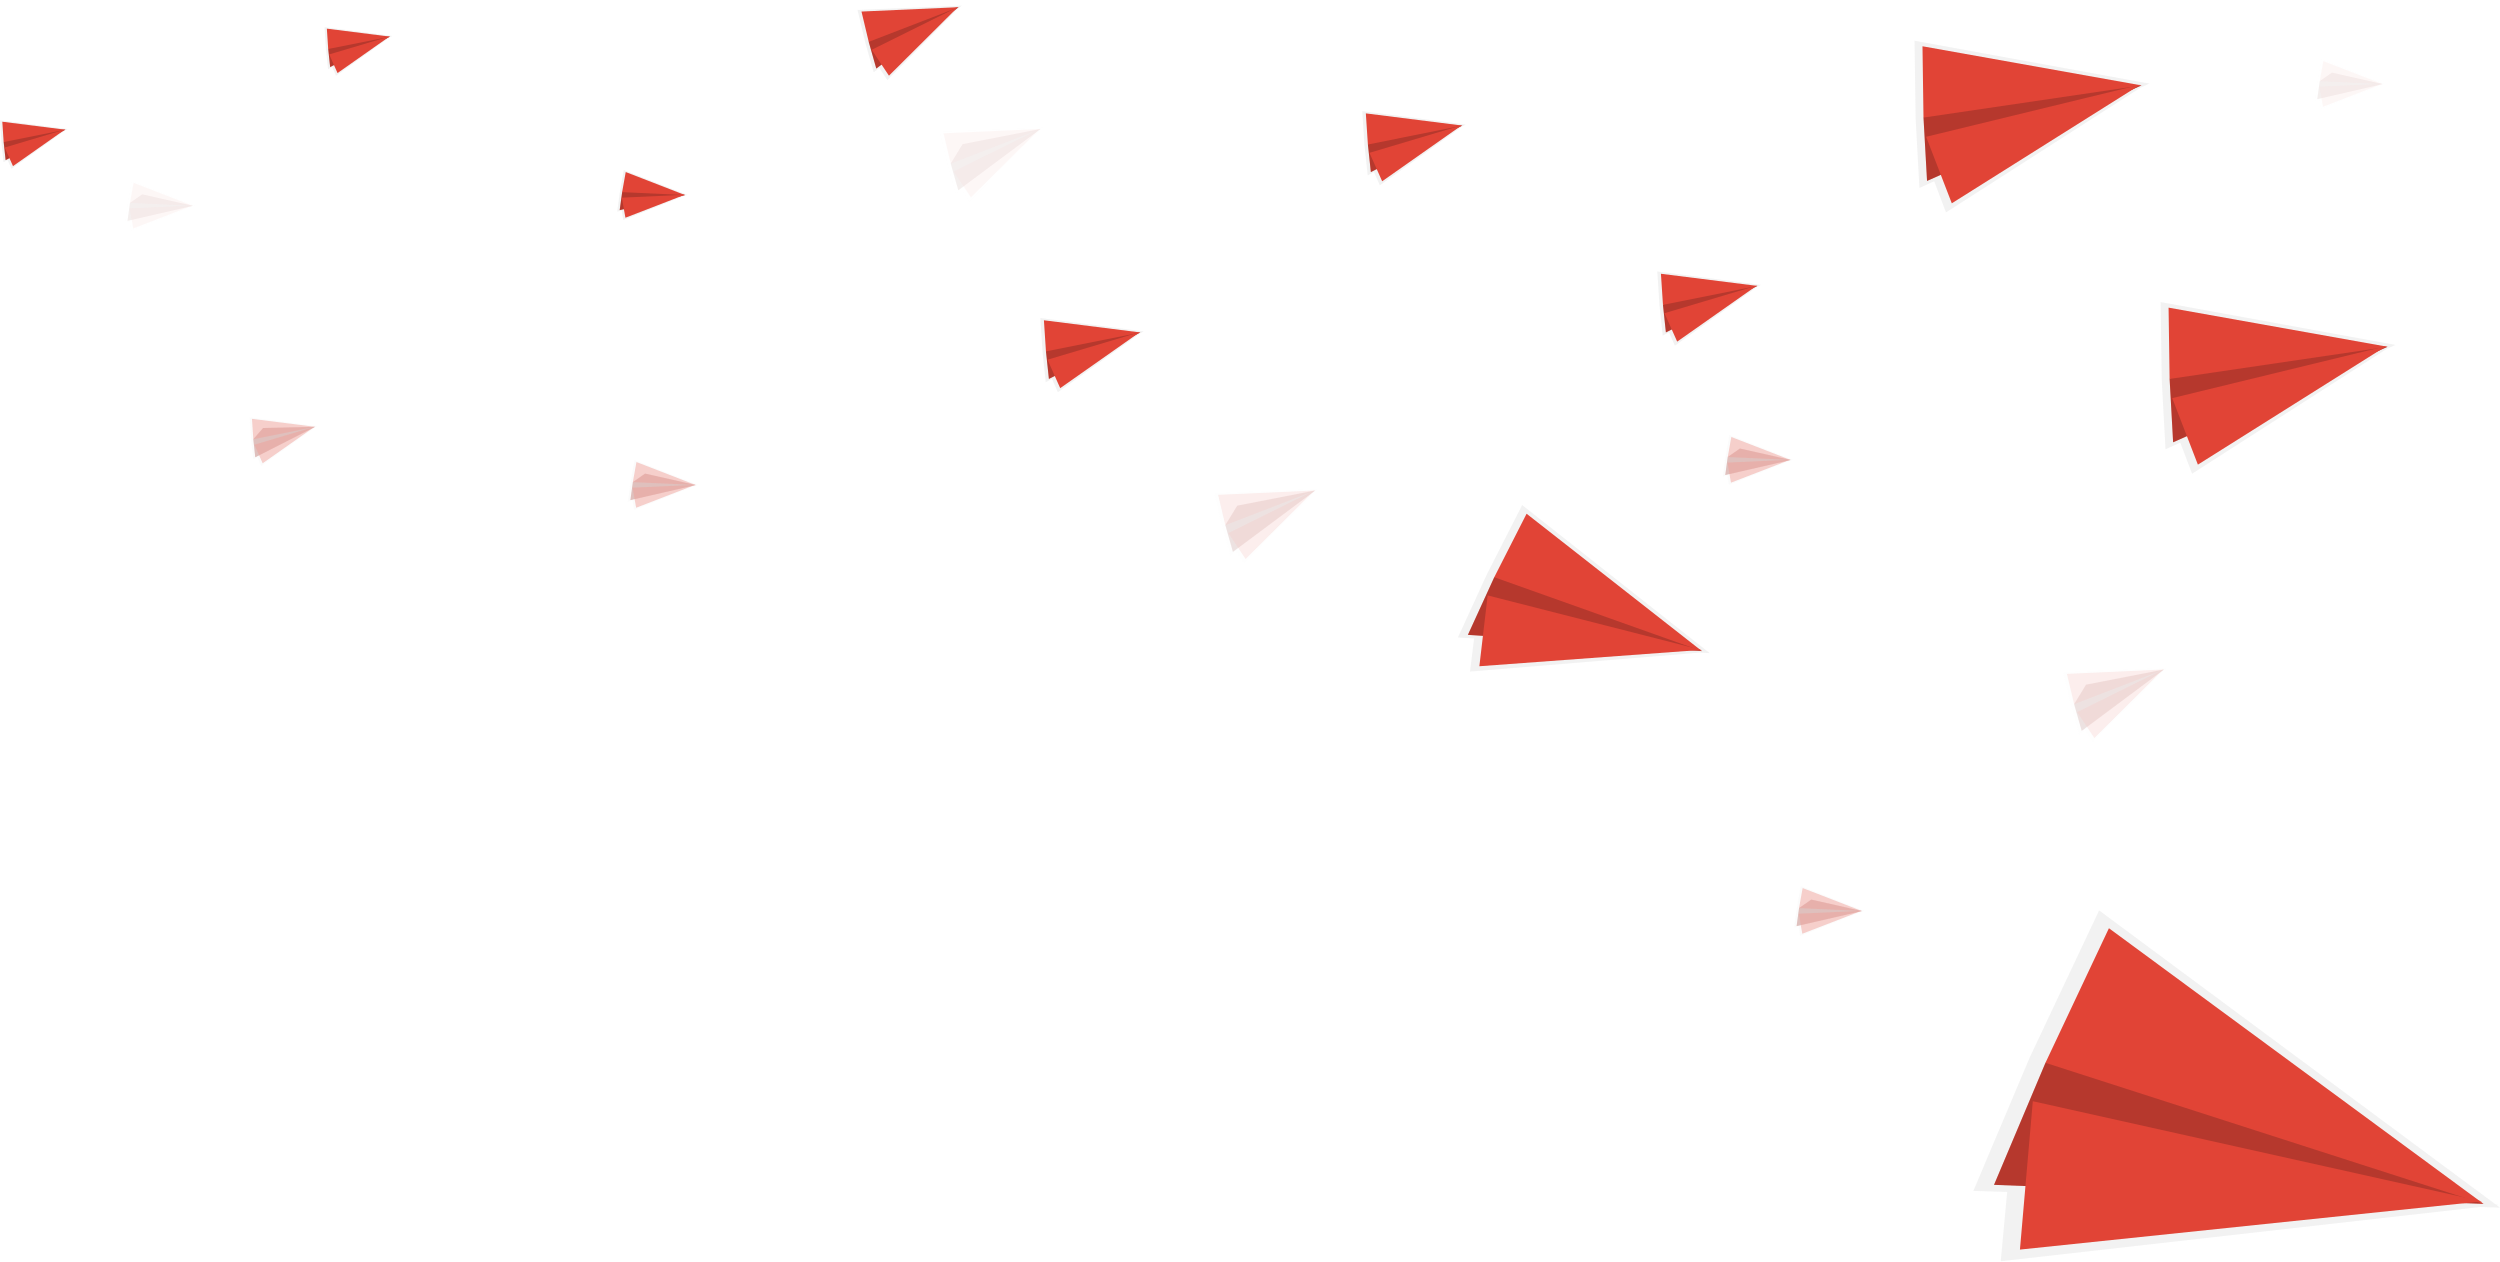<svg width="400" height="202" viewBox="0 0 400 202" fill="none" xmlns="http://www.w3.org/2000/svg">
<path d="M10.441 20.844L10.83 20.646L10.736 20.636L10.768 20.615L10.71 20.631L0 19.24L0.228 22.797L0.566 25.954L1.225 25.616L1.837 27.012L10.441 20.844Z" fill="url(#paint0_linear)"/>
<path d="M0.586 22.729L0.897 25.62L10.471 20.75L2.158 20.932L0.586 22.729Z" fill="#E14436"/>
<path opacity="0.2" d="M0.586 22.729L0.897 25.62L10.471 20.75L2.158 20.932L0.586 22.729Z" fill="#0B0B0D"/>
<path d="M0.37 19.476L10.468 20.752L0.583 22.731L0.37 19.476Z" fill="#E14436"/>
<path d="M2.078 26.578L10.412 20.718L0.75 23.604L2.078 26.578Z" fill="#E14436"/>
<path d="M62.367 5.952L62.756 5.754L62.663 5.738L62.694 5.718L62.637 5.738L51.922 4.348L52.155 7.905L52.492 11.062L53.151 10.723L53.764 12.119L62.367 5.952Z" fill="url(#paint1_linear)"/>
<path d="M52.513 7.837L52.824 10.728L62.398 5.858L54.085 6.04L52.513 7.837Z" fill="#E14436"/>
<path opacity="0.2" d="M52.513 7.837L52.824 10.728L62.398 5.858L54.085 6.04L52.513 7.837Z" fill="#0B0B0D"/>
<path d="M52.297 4.584L62.395 5.86L52.51 7.839L52.297 4.584Z" fill="#E14436"/>
<path d="M54.005 11.687L62.339 5.826L52.677 8.707L54.005 11.687Z" fill="#E14436"/>
<path d="M153.348 1.307L153.882 0.906L153.742 0.911L153.778 0.869L153.7 0.911L137.204 1.593L138.47 6.896L139.788 11.558L140.696 10.876L141.973 12.818L153.348 1.307Z" fill="url(#paint2_linear)"/>
<path d="M138.995 6.697L140.205 10.969L153.375 1.15L140.9 3.582L138.995 6.697Z" fill="#E14436"/>
<path opacity="0.2" d="M138.995 6.697L140.205 10.969L153.375 1.15L140.9 3.582L138.995 6.697Z" fill="#0B0B0D"/>
<path d="M137.838 1.848L153.375 1.15L138.996 6.697L137.838 1.848Z" fill="#E14436"/>
<path d="M142.234 12.109L153.281 1.118L139.468 7.968L142.234 12.109Z" fill="#E14436"/>
<path d="M109.557 31.298L109.983 31.199L109.894 31.167L109.931 31.152H109.868L99.807 27.214L99.179 30.725L98.748 33.866L99.469 33.699L99.724 35.199L109.557 31.298Z" fill="url(#paint3_linear)"/>
<path d="M99.544 30.744L99.15 33.619L109.611 31.213L101.501 29.379L99.544 30.744Z" fill="#E14436"/>
<path opacity="0.2" d="M99.544 30.744L99.15 33.619L109.611 31.213L101.501 29.379L99.544 30.744Z" fill="#0B0B0D"/>
<path d="M100.117 27.526L109.607 31.209L99.54 30.74L100.117 27.526Z" fill="#E14436"/>
<path d="M100.068 34.835L109.564 31.163L99.492 31.627L100.068 34.835Z" fill="#E14436"/>
<g opacity="0.5">
<path opacity="0.5" d="M50.386 68.394L50.77 68.191L50.682 68.18L50.708 68.159L50.651 68.175L39.94 66.784L40.174 70.347L40.511 73.499L41.17 73.16L41.777 74.556L50.386 68.394Z" fill="url(#paint4_linear)"/>
<path opacity="0.5" d="M40.529 70.278L40.84 73.164L50.414 68.294L42.102 68.476L40.529 70.278Z" fill="#E14436"/>
<path opacity="0.2" d="M40.529 70.278L40.84 73.164L50.414 68.294L42.102 68.476L40.529 70.278Z" fill="#0B0B0D"/>
<path opacity="0.5" d="M40.317 67.018L50.415 68.294L40.53 70.278L40.317 67.018Z" fill="#E14436"/>
<path opacity="0.5" d="M42.025 74.122L50.359 68.262L40.697 71.148L42.025 74.122Z" fill="#E14436"/>
</g>
<g opacity="0.2">
<path opacity="0.2" d="M166.471 20.784L167.006 20.378L166.865 20.383L166.907 20.346L166.824 20.388L150.333 21.065L151.599 26.368L152.912 31.035L153.82 30.353L155.102 32.296L166.471 20.784Z" fill="url(#paint5_linear)"/>
<path opacity="0.2" d="M152.118 26.175L153.327 30.442L166.497 20.628L154.022 23.061L152.118 26.175Z" fill="#E14436"/>
<path opacity="0.2" d="M152.118 26.175L153.327 30.442L166.497 20.628L154.022 23.061L152.118 26.175Z" fill="#0B0B0D"/>
<path opacity="0.2" d="M150.962 21.326L166.499 20.628L152.12 26.175L150.962 21.326Z" fill="#E14436"/>
<path opacity="0.2" d="M155.358 31.587L166.405 20.596L152.592 27.446L155.358 31.587Z" fill="#E14436"/>
</g>
<g opacity="0.3">
<path opacity="0.3" d="M210.412 78.634L210.941 78.233L210.801 78.238L210.843 78.196L210.76 78.238L194.269 78.92L195.535 84.223L196.853 88.89L197.756 88.202L199.038 90.15L210.412 78.634Z" fill="url(#paint6_linear)"/>
<path opacity="0.3" d="M196.056 84.025L197.265 88.297L210.44 78.478L197.96 80.91L196.056 84.025Z" fill="#E14436"/>
<path opacity="0.2" d="M196.056 84.025L197.265 88.297L210.44 78.478L197.96 80.91L196.056 84.025Z" fill="#0B0B0D"/>
<path opacity="0.3" d="M194.901 79.176L210.442 78.478L196.058 84.025L194.901 79.176Z" fill="#E14436"/>
<path opacity="0.3" d="M199.292 89.434L210.34 78.448L196.526 85.293L199.292 89.434Z" fill="#E14436"/>
</g>
<g opacity="0.3">
<path opacity="0.3" d="M346.218 107.281L346.752 106.875L346.612 106.88L346.654 106.844L346.571 106.88L330.08 107.563L331.346 112.865L332.659 117.532L333.567 116.85L334.843 118.793L346.218 107.281Z" fill="url(#paint7_linear)"/>
<path opacity="0.3" d="M331.863 112.672L333.072 116.938L346.242 107.119L333.768 109.552L331.863 112.672Z" fill="#E14436"/>
<path opacity="0.2" d="M331.863 112.672L333.072 116.938L346.242 107.119L333.768 109.552L331.863 112.672Z" fill="#0B0B0D"/>
<path opacity="0.3" d="M330.708 107.822L346.244 107.119L331.865 112.672L330.708 107.822Z" fill="#E14436"/>
<path opacity="0.3" d="M335.1 118.084L346.147 107.093L332.334 113.938L335.1 118.084Z" fill="#E14436"/>
</g>
<g opacity="0.5">
<path opacity="0.5" d="M111.27 77.698L111.696 77.594L111.607 77.563L111.644 77.547L111.582 77.552L101.52 73.609L100.892 77.12L100.461 80.266L101.177 80.094L101.437 81.594L111.27 77.698Z" fill="url(#paint8_linear)"/>
<path opacity="0.5" d="M101.256 77.139L100.861 80.014L111.323 77.608L103.212 75.774L101.256 77.139Z" fill="#E14436"/>
<path opacity="0.2" d="M101.256 77.139L100.861 80.014L111.323 77.608L103.212 75.774L101.256 77.139Z" fill="#0B0B0D"/>
<path opacity="0.5" d="M101.832 73.927L111.323 77.609L101.256 77.141L101.832 73.927Z" fill="#E14436"/>
<path opacity="0.5" d="M101.782 81.237L111.278 77.565L101.206 78.024L101.782 81.237Z" fill="#E14436"/>
</g>
<g opacity="0.5">
<path opacity="0.5" d="M297.86 145.853L298.286 145.754L298.203 145.718L298.234 145.707H298.172L288.115 141.769L287.482 145.28L287.052 148.421L287.773 148.249L288.032 149.755L297.86 145.853Z" fill="url(#paint9_linear)"/>
<path opacity="0.5" d="M287.845 145.299L287.456 148.174L297.917 145.768L289.801 143.934L287.845 145.299Z" fill="#E14436"/>
<path opacity="0.2" d="M287.845 145.299L287.456 148.174L297.917 145.768L289.801 143.934L287.845 145.299Z" fill="#0B0B0D"/>
<path opacity="0.5" d="M288.421 142.087L297.917 145.77L287.845 145.301L288.421 142.087Z" fill="#E14436"/>
<path opacity="0.5" d="M288.369 149.396L297.865 145.724L287.798 146.187L288.369 149.396Z" fill="#E14436"/>
</g>
<g opacity="0.5">
<path opacity="0.5" d="M286.449 73.686L286.874 73.582L286.786 73.55L286.822 73.535L286.76 73.54L276.698 69.597L276.07 73.108L275.64 76.254L276.361 76.082L276.62 77.582L286.449 73.686Z" fill="url(#paint10_linear)"/>
<path opacity="0.5" d="M276.433 73.128L276.039 76.003L286.505 73.597L278.389 71.763L276.433 73.128Z" fill="#E14436"/>
<path opacity="0.2" d="M276.433 73.128L276.039 76.003L286.505 73.597L278.389 71.763L276.433 73.128Z" fill="#0B0B0D"/>
<path opacity="0.5" d="M277.011 69.919L286.507 73.597L276.435 73.128L277.011 69.919Z" fill="#E14436"/>
<path opacity="0.5" d="M276.959 77.225L286.455 73.552L276.383 74.011L276.959 77.225Z" fill="#E14436"/>
</g>
<g opacity="0.2">
<path opacity="0.2" d="M381.171 13.537L381.597 13.438L381.514 13.407L381.545 13.392L381.483 13.397L371.421 9.454L370.793 12.964L370.362 16.111L371.084 15.939L371.343 17.439L381.171 13.537Z" fill="url(#paint11_linear)"/>
<path opacity="0.2" d="M371.156 12.986L370.761 15.861L381.228 13.455L373.112 11.621L371.156 12.986Z" fill="#E14436"/>
<path opacity="0.2" d="M371.156 12.986L370.761 15.861L381.228 13.455L373.112 11.621L371.156 12.986Z" fill="#0B0B0D"/>
<path opacity="0.2" d="M371.734 9.774L381.23 13.457L371.158 12.988L371.734 9.774Z" fill="#E14436"/>
<path opacity="0.2" d="M371.68 17.088L381.176 13.411L371.109 13.874L371.68 17.088Z" fill="#E14436"/>
</g>
<g opacity="0.2">
<path opacity="0.2" d="M30.814 33.015L31.24 32.916L31.151 32.879L31.188 32.869H31.125L21.064 28.931L20.436 32.442L20 35.583L20.727 35.411L20.981 36.916L30.814 33.015Z" fill="url(#paint12_linear)"/>
<path opacity="0.2" d="M20.798 32.46L20.404 35.335L30.865 32.929L22.754 31.095L20.798 32.46Z" fill="#E14436"/>
<path opacity="0.2" d="M20.798 32.46L20.404 35.335L30.865 32.929L22.754 31.095L20.798 32.46Z" fill="#0B0B0D"/>
<path opacity="0.2" d="M21.374 29.246L30.865 32.929L20.798 32.46L21.374 29.246Z" fill="#E14436"/>
<path opacity="0.2" d="M21.322 36.555L30.818 32.883L20.746 33.346L21.322 36.555Z" fill="#E14436"/>
</g>
<path d="M233.921 20.242L234.513 19.934L234.373 19.914L234.419 19.882L234.331 19.908L217.959 17.783L218.317 23.227L218.831 28.05L219.838 27.524L220.772 29.66L233.921 20.242Z" fill="url(#paint13_linear)"/>
<path d="M218.863 23.121L219.336 27.533L233.969 20.09L221.266 20.371L218.863 23.121Z" fill="#E14436"/>
<path opacity="0.2" d="M218.863 23.121L219.336 27.533L233.969 20.09L221.266 20.371L218.863 23.121Z" fill="#0B0B0D"/>
<path d="M218.534 18.142L233.967 20.09L218.861 23.122L218.534 18.142Z" fill="#E14436"/>
<path d="M221.145 29.003L233.885 20.043L219.116 24.45L221.145 29.003Z" fill="#E14436"/>
<path d="M272.034 104.411L273.56 104.505L273.306 104.307L273.435 104.297L273.228 104.245L243.546 80.81L237.89 91.915L233.266 101.999L235.856 102.156L235.202 107.448L272.034 104.411Z" fill="url(#paint14_linear)"/>
<path d="M239.081 92.352L234.862 101.577L272.307 104.177L247.015 89.779L239.081 92.352Z" fill="#E14436"/>
<path opacity="0.2" d="M239.081 92.352L234.862 101.577L272.307 104.177L247.015 89.779L239.081 92.352Z" fill="#0B0B0D"/>
<path d="M244.254 82.197L272.307 104.179L239.081 92.355L244.254 82.197Z" fill="#E14436"/>
<path d="M236.698 106.599L272.192 103.984L238.027 95.265L236.698 106.599Z" fill="#E14436"/>
<path d="M396.808 193.12L400 193.224L399.46 192.823L399.719 192.791L399.289 192.698L335.857 145.666L324.752 169.211L315.738 190.546L321.145 190.718L320.118 201.798L396.808 193.12Z" fill="url(#paint15_linear)"/>
<path d="M327.272 170.052L319.042 189.575L397.367 192.622L343.664 164.171L327.272 170.052Z" fill="#E14436"/>
<path opacity="0.2" d="M327.272 170.052L319.042 189.575L397.367 192.622L343.664 164.171L327.272 170.052Z" fill="#0B0B0D"/>
<path d="M337.428 148.516L397.368 192.62L327.273 170.05L337.428 148.516Z" fill="#E14436"/>
<path d="M323.19 199.933L397.104 192.219L325.25 176.196L323.19 199.933Z" fill="#E14436"/>
<path d="M342.503 14.009L343.894 13.373L343.577 13.316L343.686 13.248L343.478 13.3L306.324 6.518L306.501 18.994L307.108 30.073L309.469 29L311.358 33.985L342.503 14.009Z" fill="url(#paint16_linear)"/>
<path d="M307.76 18.815L308.326 28.952L342.636 13.669L313.572 12.815L307.76 18.815Z" fill="#E14436"/>
<path opacity="0.2" d="M307.76 18.815L308.326 28.952L342.636 13.669L313.572 12.815L307.76 18.815Z" fill="#0B0B0D"/>
<path d="M307.598 7.404L342.635 13.665L307.759 18.811L307.598 7.404Z" fill="#E14436"/>
<path d="M312.287 32.529L342.441 13.553L308.182 21.887L312.287 32.529Z" fill="#E14436"/>
<path d="M381.873 55.821L383.269 55.19L382.952 55.133L383.056 55.06L382.853 55.112L345.699 48.33L345.876 60.806L346.483 71.885L348.844 70.817L350.733 75.797L381.873 55.821Z" fill="url(#paint17_linear)"/>
<path d="M347.139 60.633L347.699 70.769L382.01 55.486L352.946 54.632L347.139 60.633Z" fill="#E14436"/>
<path opacity="0.2" d="M347.139 60.633L347.699 70.769L382.01 55.486L352.946 54.632L347.139 60.633Z" fill="#0B0B0D"/>
<path d="M346.971 49.223L382.008 55.484L347.137 60.63L346.971 49.223Z" fill="#E14436"/>
<path d="M351.662 74.341L381.811 55.371L347.557 63.7L351.662 74.341Z" fill="#E14436"/>
<path d="M182.407 53.337L183.004 53.03L182.864 53.014L182.906 52.983L182.817 53.009L166.451 50.884L166.809 56.322L167.317 61.146L168.324 60.625L169.258 62.76L182.407 53.337Z" fill="url(#paint18_linear)"/>
<path d="M167.353 56.222L167.825 60.629L182.459 53.19L169.755 53.472L167.353 56.222Z" fill="#E14436"/>
<path opacity="0.2" d="M167.353 56.222L167.825 60.629L182.459 53.19L169.755 53.472L167.353 56.222Z" fill="#0B0B0D"/>
<path d="M167.026 51.245L182.458 53.193L167.352 56.225L167.026 51.245Z" fill="#E14436"/>
<path d="M169.633 62.105L182.372 53.146L167.604 57.553L169.633 62.105Z" fill="#E14436"/>
<path d="M281.124 45.895L281.715 45.587L281.581 45.566L281.622 45.535L281.534 45.561L265.167 43.436L265.52 48.879L266.034 53.703L267.041 53.182L267.975 55.312L281.124 45.895Z" fill="url(#paint19_linear)"/>
<path d="M266.071 48.776L266.543 53.188L281.177 45.744L268.474 46.026L266.071 48.776Z" fill="#E14436"/>
<path opacity="0.2" d="M266.071 48.776L266.543 53.188L281.177 45.744L268.474 46.026L266.071 48.776Z" fill="#0B0B0D"/>
<path d="M265.748 43.803L281.18 45.745L266.074 48.777L265.748 43.803Z" fill="#E14436"/>
<path d="M268.348 54.659L281.087 45.7L266.319 50.112L268.348 54.659Z" fill="#E14436"/>
<defs>
<linearGradient id="paint0_linear" x1="4136.2" y1="3622.64" x2="4128.49" y2="3505.38" gradientUnits="userSpaceOnUse">
<stop stop-color="#808080" stop-opacity="0.25"/>
<stop offset="0.54" stop-color="#808080" stop-opacity="0.12"/>
<stop offset="1" stop-color="#808080" stop-opacity="0.1"/>
</linearGradient>
<linearGradient id="paint1_linear" x1="5277.61" y1="3361.43" x2="5269.89" y2="3244.17" gradientUnits="userSpaceOnUse">
<stop stop-color="#808080" stop-opacity="0.25"/>
<stop offset="0.54" stop-color="#808080" stop-opacity="0.12"/>
<stop offset="1" stop-color="#808080" stop-opacity="0.1"/>
</linearGradient>
<linearGradient id="paint2_linear" x1="11874.9" y1="3274.02" x2="11810.3" y2="3005.7" gradientUnits="userSpaceOnUse">
<stop stop-color="#808080" stop-opacity="0.25"/>
<stop offset="0.54" stop-color="#808080" stop-opacity="0.12"/>
<stop offset="1" stop-color="#808080" stop-opacity="0.1"/>
</linearGradient>
<linearGradient id="paint3_linear" x1="5398.33" y1="5290.27" x2="5419.79" y2="5171.47" gradientUnits="userSpaceOnUse">
<stop stop-color="#808080" stop-opacity="0.25"/>
<stop offset="0.54" stop-color="#808080" stop-opacity="0.12"/>
<stop offset="1" stop-color="#808080" stop-opacity="0.1"/>
</linearGradient>
<linearGradient id="paint4_linear" x1="4993.25" y1="4362.43" x2="4985.54" y2="4245.26" gradientUnits="userSpaceOnUse">
<stop stop-color="#808080" stop-opacity="0.25"/>
<stop offset="0.54" stop-color="#808080" stop-opacity="0.12"/>
<stop offset="1" stop-color="#808080" stop-opacity="0.1"/>
</linearGradient>
<linearGradient id="paint5_linear" x1="12263.6" y1="3719.78" x2="12199" y2="3451.35" gradientUnits="userSpaceOnUse">
<stop stop-color="#808080" stop-opacity="0.25"/>
<stop offset="0.54" stop-color="#808080" stop-opacity="0.12"/>
<stop offset="1" stop-color="#808080" stop-opacity="0.1"/>
</linearGradient>
<linearGradient id="paint6_linear" x1="13590.4" y1="5033.2" x2="13525.9" y2="4764.78" gradientUnits="userSpaceOnUse">
<stop stop-color="#808080" stop-opacity="0.25"/>
<stop offset="0.54" stop-color="#808080" stop-opacity="0.12"/>
<stop offset="1" stop-color="#808080" stop-opacity="0.1"/>
</linearGradient>
<linearGradient id="paint7_linear" x1="17964.7" y1="5412.89" x2="17900.2" y2="5144.58" gradientUnits="userSpaceOnUse">
<stop stop-color="#808080" stop-opacity="0.25"/>
<stop offset="0.54" stop-color="#808080" stop-opacity="0.12"/>
<stop offset="1" stop-color="#808080" stop-opacity="0.1"/>
</linearGradient>
<linearGradient id="paint8_linear" x1="5479.46" y1="6058.59" x2="5500.92" y2="5939.79" gradientUnits="userSpaceOnUse">
<stop stop-color="#808080" stop-opacity="0.25"/>
<stop offset="0.54" stop-color="#808080" stop-opacity="0.12"/>
<stop offset="1" stop-color="#808080" stop-opacity="0.1"/>
</linearGradient>
<linearGradient id="paint9_linear" x1="9728.66" y1="7423.65" x2="9750.11" y2="7304.85" gradientUnits="userSpaceOnUse">
<stop stop-color="#808080" stop-opacity="0.25"/>
<stop offset="0.54" stop-color="#808080" stop-opacity="0.12"/>
<stop offset="1" stop-color="#808080" stop-opacity="0.1"/>
</linearGradient>
<linearGradient id="paint10_linear" x1="9406.11" y1="6217.19" x2="9427.55" y2="6098.47" gradientUnits="userSpaceOnUse">
<stop stop-color="#808080" stop-opacity="0.25"/>
<stop offset="0.54" stop-color="#808080" stop-opacity="0.12"/>
<stop offset="1" stop-color="#808080" stop-opacity="0.1"/>
</linearGradient>
<linearGradient id="paint11_linear" x1="11475.9" y1="5345.67" x2="11497.3" y2="5226.87" gradientUnits="userSpaceOnUse">
<stop stop-color="#808080" stop-opacity="0.25"/>
<stop offset="0.54" stop-color="#808080" stop-opacity="0.12"/>
<stop offset="1" stop-color="#808080" stop-opacity="0.1"/>
</linearGradient>
<linearGradient id="paint12_linear" x1="3635.23" y1="5217.95" x2="3656.69" y2="5099.15" gradientUnits="userSpaceOnUse">
<stop stop-color="#808080" stop-opacity="0.25"/>
<stop offset="0.54" stop-color="#808080" stop-opacity="0.12"/>
<stop offset="1" stop-color="#808080" stop-opacity="0.1"/>
</linearGradient>
<linearGradient id="paint13_linear" x1="13652.5" y1="5563.04" x2="13634.5" y2="5289.29" gradientUnits="userSpaceOnUse">
<stop stop-color="#808080" stop-opacity="0.25"/>
<stop offset="0.54" stop-color="#808080" stop-opacity="0.12"/>
<stop offset="1" stop-color="#808080" stop-opacity="0.1"/>
</linearGradient>
<linearGradient id="paint14_linear" x1="20665.4" y1="32528.1" x2="21307.7" y2="31276.2" gradientUnits="userSpaceOnUse">
<stop stop-color="#808080" stop-opacity="0.25"/>
<stop offset="0.54" stop-color="#808080" stop-opacity="0.12"/>
<stop offset="1" stop-color="#808080" stop-opacity="0.1"/>
</linearGradient>
<linearGradient id="paint15_linear" x1="54291.1" y1="84129.2" x2="56961.7" y2="78560.9" gradientUnits="userSpaceOnUse">
<stop stop-color="#808080" stop-opacity="0.25"/>
<stop offset="0.54" stop-color="#808080" stop-opacity="0.12"/>
<stop offset="1" stop-color="#808080" stop-opacity="0.1"/>
</linearGradient>
<linearGradient id="paint16_linear" x1="37310.4" y1="15259.5" x2="37295.8" y2="13807.6" gradientUnits="userSpaceOnUse">
<stop stop-color="#808080" stop-opacity="0.25"/>
<stop offset="0.54" stop-color="#808080" stop-opacity="0.12"/>
<stop offset="1" stop-color="#808080" stop-opacity="0.1"/>
</linearGradient>
<linearGradient id="paint17_linear" x1="40179.6" y1="17507.2" x2="40165.1" y2="16055.3" gradientUnits="userSpaceOnUse">
<stop stop-color="#808080" stop-opacity="0.25"/>
<stop offset="0.54" stop-color="#808080" stop-opacity="0.12"/>
<stop offset="1" stop-color="#808080" stop-opacity="0.1"/>
</linearGradient>
<linearGradient id="paint18_linear" x1="11942.4" y1="6386.17" x2="11924.4" y2="6112.42" gradientUnits="userSpaceOnUse">
<stop stop-color="#808080" stop-opacity="0.25"/>
<stop offset="0.54" stop-color="#808080" stop-opacity="0.12"/>
<stop offset="1" stop-color="#808080" stop-opacity="0.1"/>
</linearGradient>
<linearGradient id="paint19_linear" x1="15185.6" y1="6143.66" x2="15167.6" y2="5869.92" gradientUnits="userSpaceOnUse">
<stop stop-color="#808080" stop-opacity="0.25"/>
<stop offset="0.54" stop-color="#808080" stop-opacity="0.12"/>
<stop offset="1" stop-color="#808080" stop-opacity="0.1"/>
</linearGradient>
</defs>
</svg>
